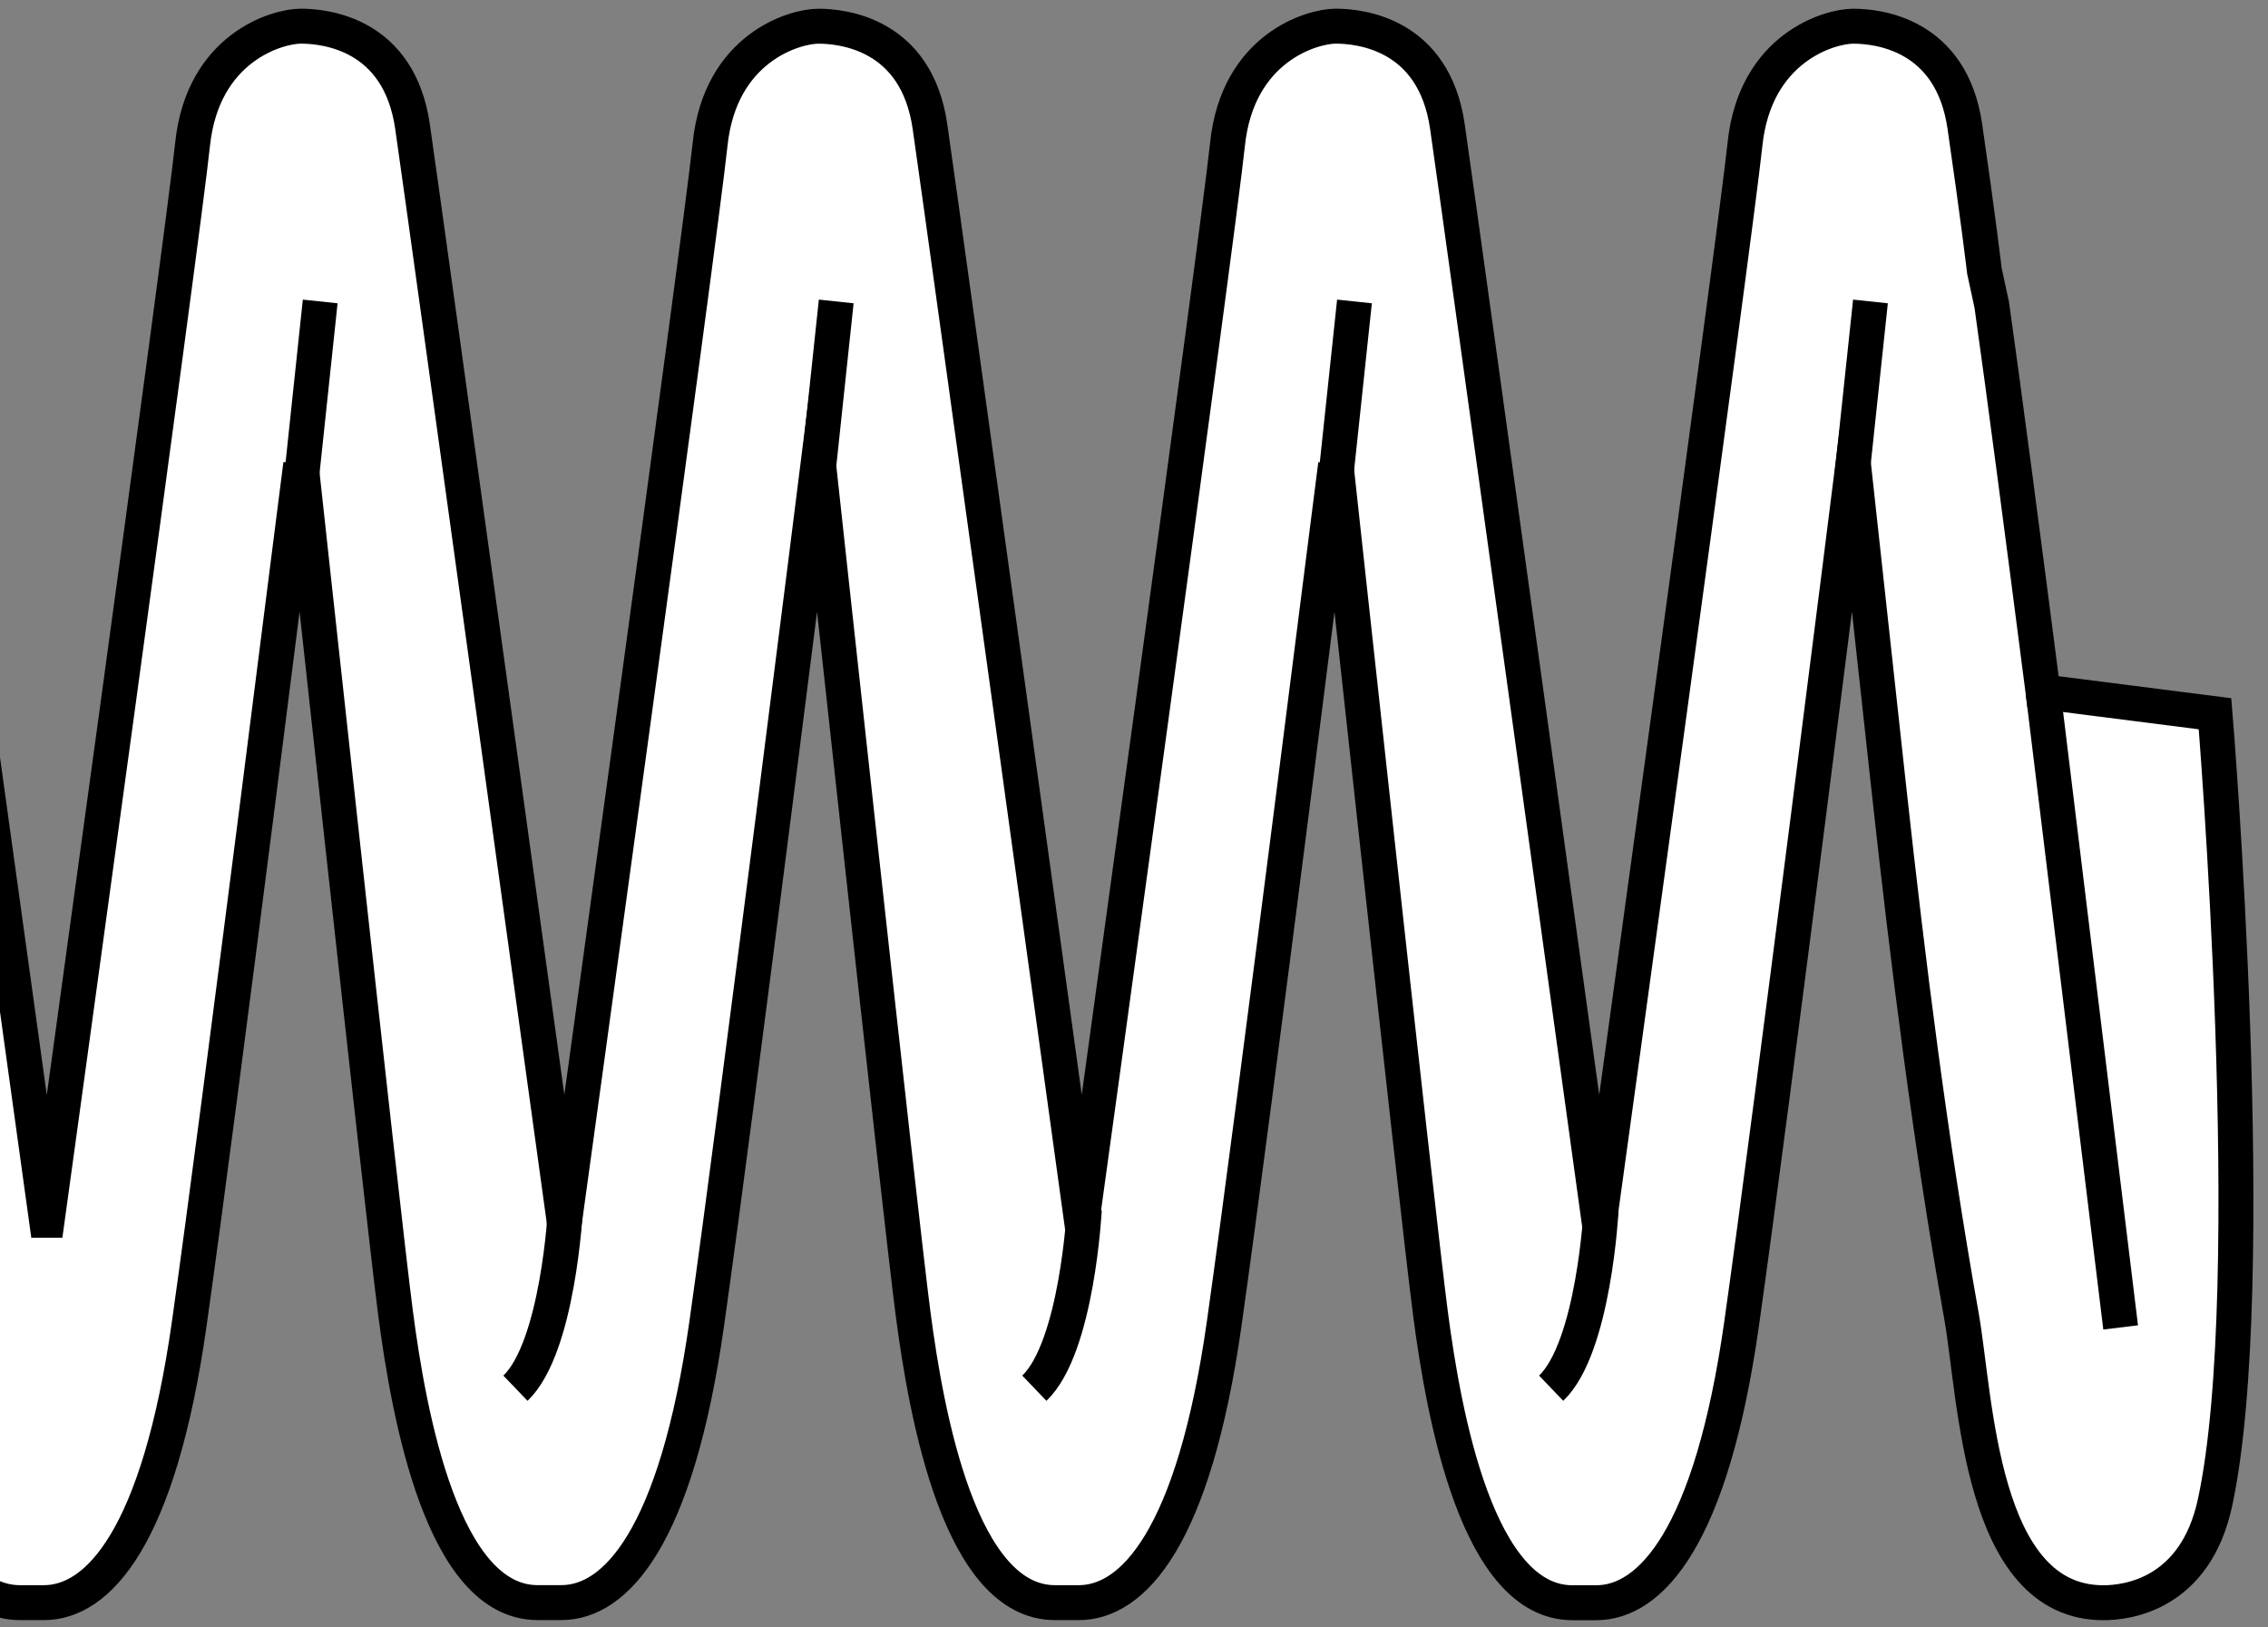 <?xml version="1.0" encoding="iso-8859-1"?>
<!-- Generator: Adobe Illustrator 27.2.0, SVG Export Plug-In . SVG Version: 6.00 Build 0)  -->
<svg version="1.1" id="Layer_1" xmlns="http://www.w3.org/2000/svg" xmlns:xlink="http://www.w3.org/1999/xlink" x="0px" y="0px"
	 width="51.933px" height="37.252px" viewBox="0 0 51.933 37.252" enable-background="new 0 0 51.933 37.252"
	 xml:space="preserve">
<rect x="0" y="0" width="51.933" height="37.252" fill="#808080" stroke="none"/>
<g id="image">
	<g>
		<g>
			<defs>
				<rect id="SVGID_1_" width="57.598" height="37.252"/>
			</defs>
			<clipPath id="SVGID_00000043447553452082105130000002136651689656020638_">
				<use xlink:href="#SVGID_1_"  overflow="visible"/>
			</clipPath>
			
				<path clip-path="url(#SVGID_00000043447553452082105130000002136651689656020638_)" fill="#FFFFFF" stroke="#000000" stroke-width="0.8" stroke-miterlimit="10" d="
				M-4.962,0.599c0.542,0,2.246,0.164,2.556,2.292l3.471,25.043h0.015c0,0,3.098-22.424,3.33-24.633
				C4.643,1.09,6.346,0.599,6.889,0.599s2.246,0.164,2.556,2.292s3.47,25.043,3.47,25.043h0.015
				c0,0,3.098-22.424,3.33-24.633c0.232-2.21,1.936-2.701,2.478-2.701c0.542,0,2.246,0.164,2.556,2.292
				C21.603,5.018,24.763,27.933,24.763,27.933h0.015c0,0,3.098-22.424,3.33-24.633
				c0.232-2.21,1.936-2.701,2.478-2.701s2.246,0.164,2.556,2.292c0.31,2.128,3.47,25.043,3.47,25.043h0.015
				c0,0,3.098-22.424,3.33-24.633c0.232-2.21,1.936-2.701,2.478-2.701s2.246,0.164,2.556,2.292
				c0.31,2.128,0.449,3.314,0.449,3.314l0.168,0.777c0.273,1.926,0.725,5.374,1.174,8.855l3.938,0.502
				c0,0,1.078,13.063,0,18.059c-0.454,2.102-2.014,2.292-2.556,2.292c-2.833,0-2.917-4.7-3.252-6.575
				c-0.711-3.99-1.216-8.013-1.658-12.04c-0.274-2.497-0.547-4.994-0.819-7.491c0,0-1.859,14.813-2.556,19.723
				c-0.697,4.91-2.091,6.383-3.33,6.383h-0.542c-2.168,0-2.943-4.256-3.253-6.629s-2.168-19.478-2.168-19.478
				S28.728,25.396,28.031,30.306c-0.697,4.91-2.091,6.383-3.33,6.383h-0.542c-2.168,0-2.943-4.256-3.253-6.629
				c-0.31-2.373-2.168-19.478-2.168-19.478s-1.859,14.813-2.556,19.723c-0.697,4.91-2.091,6.383-3.33,6.383
				h-0.542c-2.168,0-2.943-4.256-3.253-6.629c-0.31-2.373-2.168-19.478-2.168-19.478S5.03,25.396,4.333,30.306
				s-2.091,6.383-3.33,6.383H0.46c-2.168,0-2.943-4.256-3.253-6.629s-2.168-19.478-2.168-19.478"/>
		</g>
		<g>
			<defs>
				<rect id="SVGID_00000018921398083219633540000011480455716634638750_" width="57.598" height="37.252"/>
			</defs>
			<clipPath id="SVGID_00000160164290892683336500000009567453027698262956_">
				<use xlink:href="#SVGID_00000018921398083219633540000011480455716634638750_"  overflow="visible"/>
			</clipPath>
			
				<path clip-path="url(#SVGID_00000160164290892683336500000009567453027698262956_)" fill="none" stroke="#000000" stroke-width="0.8" stroke-miterlimit="10" d="
				M1.014,27.688"/>
		</g>
		<g>
			<defs>
				<rect id="SVGID_00000081641164563160532090000018333596498066825373_" width="57.598" height="37.252"/>
			</defs>
			<clipPath id="SVGID_00000000937978520999656710000007682074054125060493_">
				<use xlink:href="#SVGID_00000081641164563160532090000018333596498066825373_"  overflow="visible"/>
			</clipPath>
			
				<path clip-path="url(#SVGID_00000000937978520999656710000007682074054125060493_)" fill="none" stroke="#000000" stroke-width="0.8" stroke-miterlimit="10" d="
				M12.947,27.688c0,0-0.162,3.151-1.144,4.092"/>
		</g>
		<g>
			<defs>
				<rect id="SVGID_00000077305921271450711650000014532868816418235036_" width="57.598" height="37.252"/>
			</defs>
			<clipPath id="SVGID_00000158000381439310443390000005394962705087231152_">
				<use xlink:href="#SVGID_00000077305921271450711650000014532868816418235036_"  overflow="visible"/>
			</clipPath>
			
				<path clip-path="url(#SVGID_00000158000381439310443390000005394962705087231152_)" fill="none" stroke="#000000" stroke-width="0.8" stroke-miterlimit="10" d="
				M24.829,27.688c0,0-0.162,3.151-1.144,4.092"/>
		</g>
		<g>
			<defs>
				<rect id="SVGID_00000062891400103243898260000001080099847898033834_" width="57.598" height="37.252"/>
			</defs>
			<clipPath id="SVGID_00000003812293791893226500000006184256770839587212_">
				<use xlink:href="#SVGID_00000062891400103243898260000001080099847898033834_"  overflow="visible"/>
			</clipPath>
			
				<path clip-path="url(#SVGID_00000003812293791893226500000006184256770839587212_)" fill="none" stroke="#000000" stroke-width="0.8" stroke-miterlimit="10" d="
				M36.663,27.688c0,0-0.162,3.151-1.144,4.092"/>
		</g>
		<g>
			<defs>
				<rect id="SVGID_00000130604953094032426790000006697435625964475289_" width="57.598" height="37.252"/>
			</defs>
			<clipPath id="SVGID_00000134247574769184131470000004163347637165643408_">
				<use xlink:href="#SVGID_00000130604953094032426790000006697435625964475289_"  overflow="visible"/>
			</clipPath>
			
				<line clip-path="url(#SVGID_00000134247574769184131470000004163347637165643408_)" fill="none" stroke="#000000" stroke-width="0.8" stroke-miterlimit="10" x1="6.911" y1="10.87" x2="7.332" y2="6.901"/>
		</g>
		<g>
			<defs>
				<rect id="SVGID_00000018942091033345517610000011828941576234333116_" width="57.598" height="37.252"/>
			</defs>
			<clipPath id="SVGID_00000131352090635001401790000009971719574351335348_">
				<use xlink:href="#SVGID_00000018942091033345517610000011828941576234333116_"  overflow="visible"/>
			</clipPath>
			
				<line clip-path="url(#SVGID_00000131352090635001401790000009971719574351335348_)" fill="none" stroke="#000000" stroke-width="0.8" stroke-miterlimit="10" x1="18.726" y1="10.87" x2="19.148" y2="6.901"/>
		</g>
		<g>
			<defs>
				<rect id="SVGID_00000145740297795573194510000005164090783164588468_" width="57.598" height="37.252"/>
			</defs>
			<clipPath id="SVGID_00000063608337757191274410000006174577776520693939_">
				<use xlink:href="#SVGID_00000145740297795573194510000005164090783164588468_"  overflow="visible"/>
			</clipPath>
			
				<line clip-path="url(#SVGID_00000063608337757191274410000006174577776520693939_)" fill="none" stroke="#000000" stroke-width="0.8" stroke-miterlimit="10" x1="-4.973" y1="10.87" x2="-4.551" y2="6.901"/>
		</g>
		<g>
			<defs>
				<rect id="SVGID_00000075131887151934257440000008686784493387242410_" width="57.598" height="37.252"/>
			</defs>
			<clipPath id="SVGID_00000029013832855134101530000006000996812896735906_">
				<use xlink:href="#SVGID_00000075131887151934257440000008686784493387242410_"  overflow="visible"/>
			</clipPath>
			
				<line clip-path="url(#SVGID_00000029013832855134101530000006000996812896735906_)" fill="none" stroke="#000000" stroke-width="0.8" stroke-miterlimit="10" x1="30.593" y1="10.87" x2="31.015" y2="6.901"/>
		</g>
		<g>
			<defs>
				<rect id="SVGID_00000098223108201205243510000010718032368716786365_" width="57.598" height="37.252"/>
			</defs>
			<clipPath id="SVGID_00000074422854315435037960000011419697373424420995_">
				<use xlink:href="#SVGID_00000098223108201205243510000010718032368716786365_"  overflow="visible"/>
			</clipPath>
			
				<line clip-path="url(#SVGID_00000074422854315435037960000011419697373424420995_)" fill="none" stroke="#000000" stroke-width="0.8" stroke-miterlimit="10" x1="42.408" y1="10.87" x2="42.83" y2="6.901"/>
		</g>
		<g>
			<defs>
				<rect id="SVGID_00000161627930262921669160000002048785259390851248_" width="57.598" height="37.252"/>
			</defs>
			<clipPath id="SVGID_00000000188506096023203630000011415703411278707845_">
				<use xlink:href="#SVGID_00000161627930262921669160000002048785259390851248_"  overflow="visible"/>
			</clipPath>
			
				<line clip-path="url(#SVGID_00000000188506096023203630000011415703411278707845_)" fill="none" stroke="#000000" stroke-width="0.8" stroke-miterlimit="10" x1="46.782" y1="15.837" x2="48.559" y2="30.388"/>
		</g>
	</g>
</g>
</svg>
